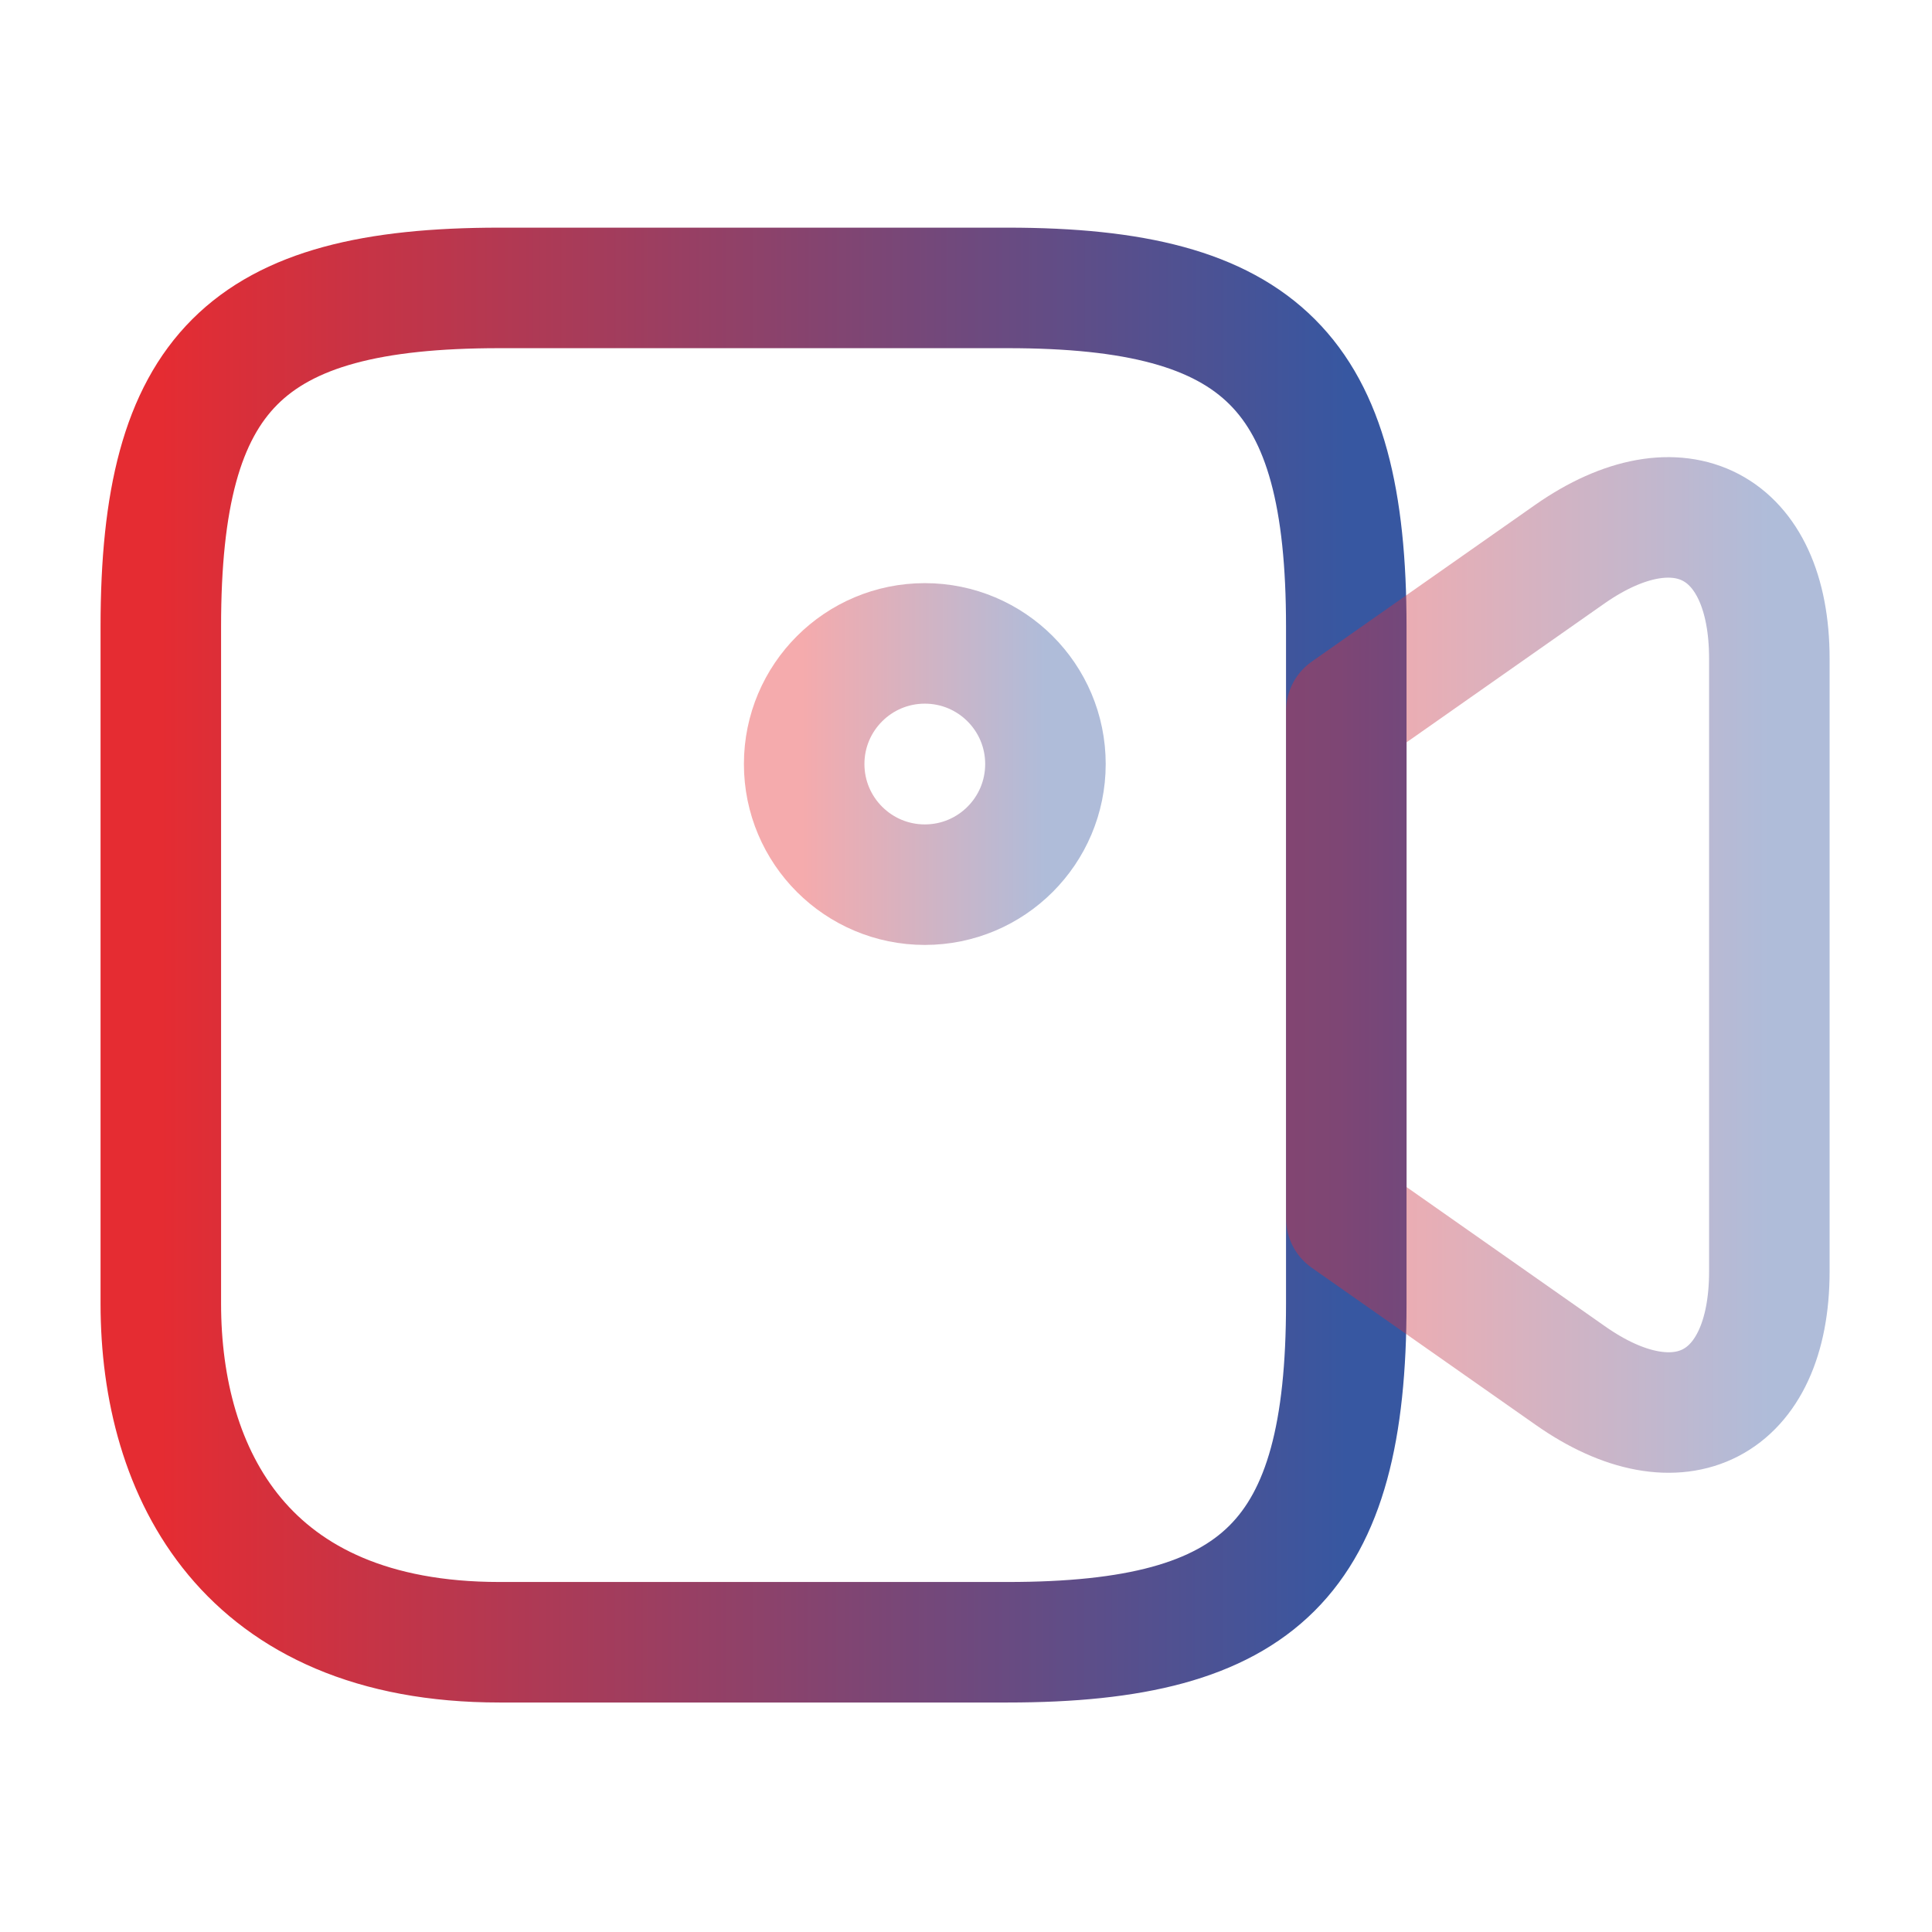 <svg width="42" height="42" viewBox="0 0 42 42" fill="none" xmlns="http://www.w3.org/2000/svg">
<path d="M21.906 35.701H10.857C5.332 35.701 3.496 32.03 3.496 28.341V13.62C3.496 8.095 5.332 6.259 10.857 6.259H21.906C27.431 6.259 29.267 8.095 29.267 13.62V28.341C29.267 33.865 27.413 35.701 21.906 35.701Z" stroke="url(#paint0_linear_897_90)" stroke-width="2.62" stroke-linecap="round" stroke-linejoin="round"/>
<path opacity="0.4" d="M34.128 29.897L29.268 26.487V15.456L34.128 12.046C36.506 10.385 38.464 11.399 38.464 14.319V27.641C38.464 30.561 36.506 31.575 34.128 29.897Z" stroke="url(#paint1_linear_897_90)" stroke-width="2.62" stroke-linecap="round" stroke-linejoin="round"/>
<path opacity="0.4" d="M20.105 19.232C21.553 19.232 22.727 18.058 22.727 16.609C22.727 15.161 21.553 13.987 20.105 13.987C18.657 13.987 17.482 15.161 17.482 16.609C17.482 18.058 18.657 19.232 20.105 19.232Z" stroke="url(#paint2_linear_897_90)" stroke-width="2.62" stroke-linecap="round" stroke-linejoin="round"/>
<defs>
<linearGradient id="paint0_linear_897_90" x1="3.496" y1="6.259" x2="29.279" y2="6.269" gradientUnits="userSpaceOnUse">
<stop stop-color="#E52C32"/>
<stop offset="1" stop-color="#3757A1"/>
</linearGradient>
<linearGradient id="paint1_linear_897_90" x1="29.268" y1="11.248" x2="38.468" y2="11.25" gradientUnits="userSpaceOnUse">
<stop stop-color="#E52C32"/>
<stop offset="1" stop-color="#3757A1"/>
</linearGradient>
<linearGradient id="paint2_linear_897_90" x1="17.482" y1="13.987" x2="22.73" y2="13.989" gradientUnits="userSpaceOnUse">
<stop stop-color="#E52C32"/>
<stop offset="1" stop-color="#3757A1"/>
</linearGradient>
</defs>
</svg>
